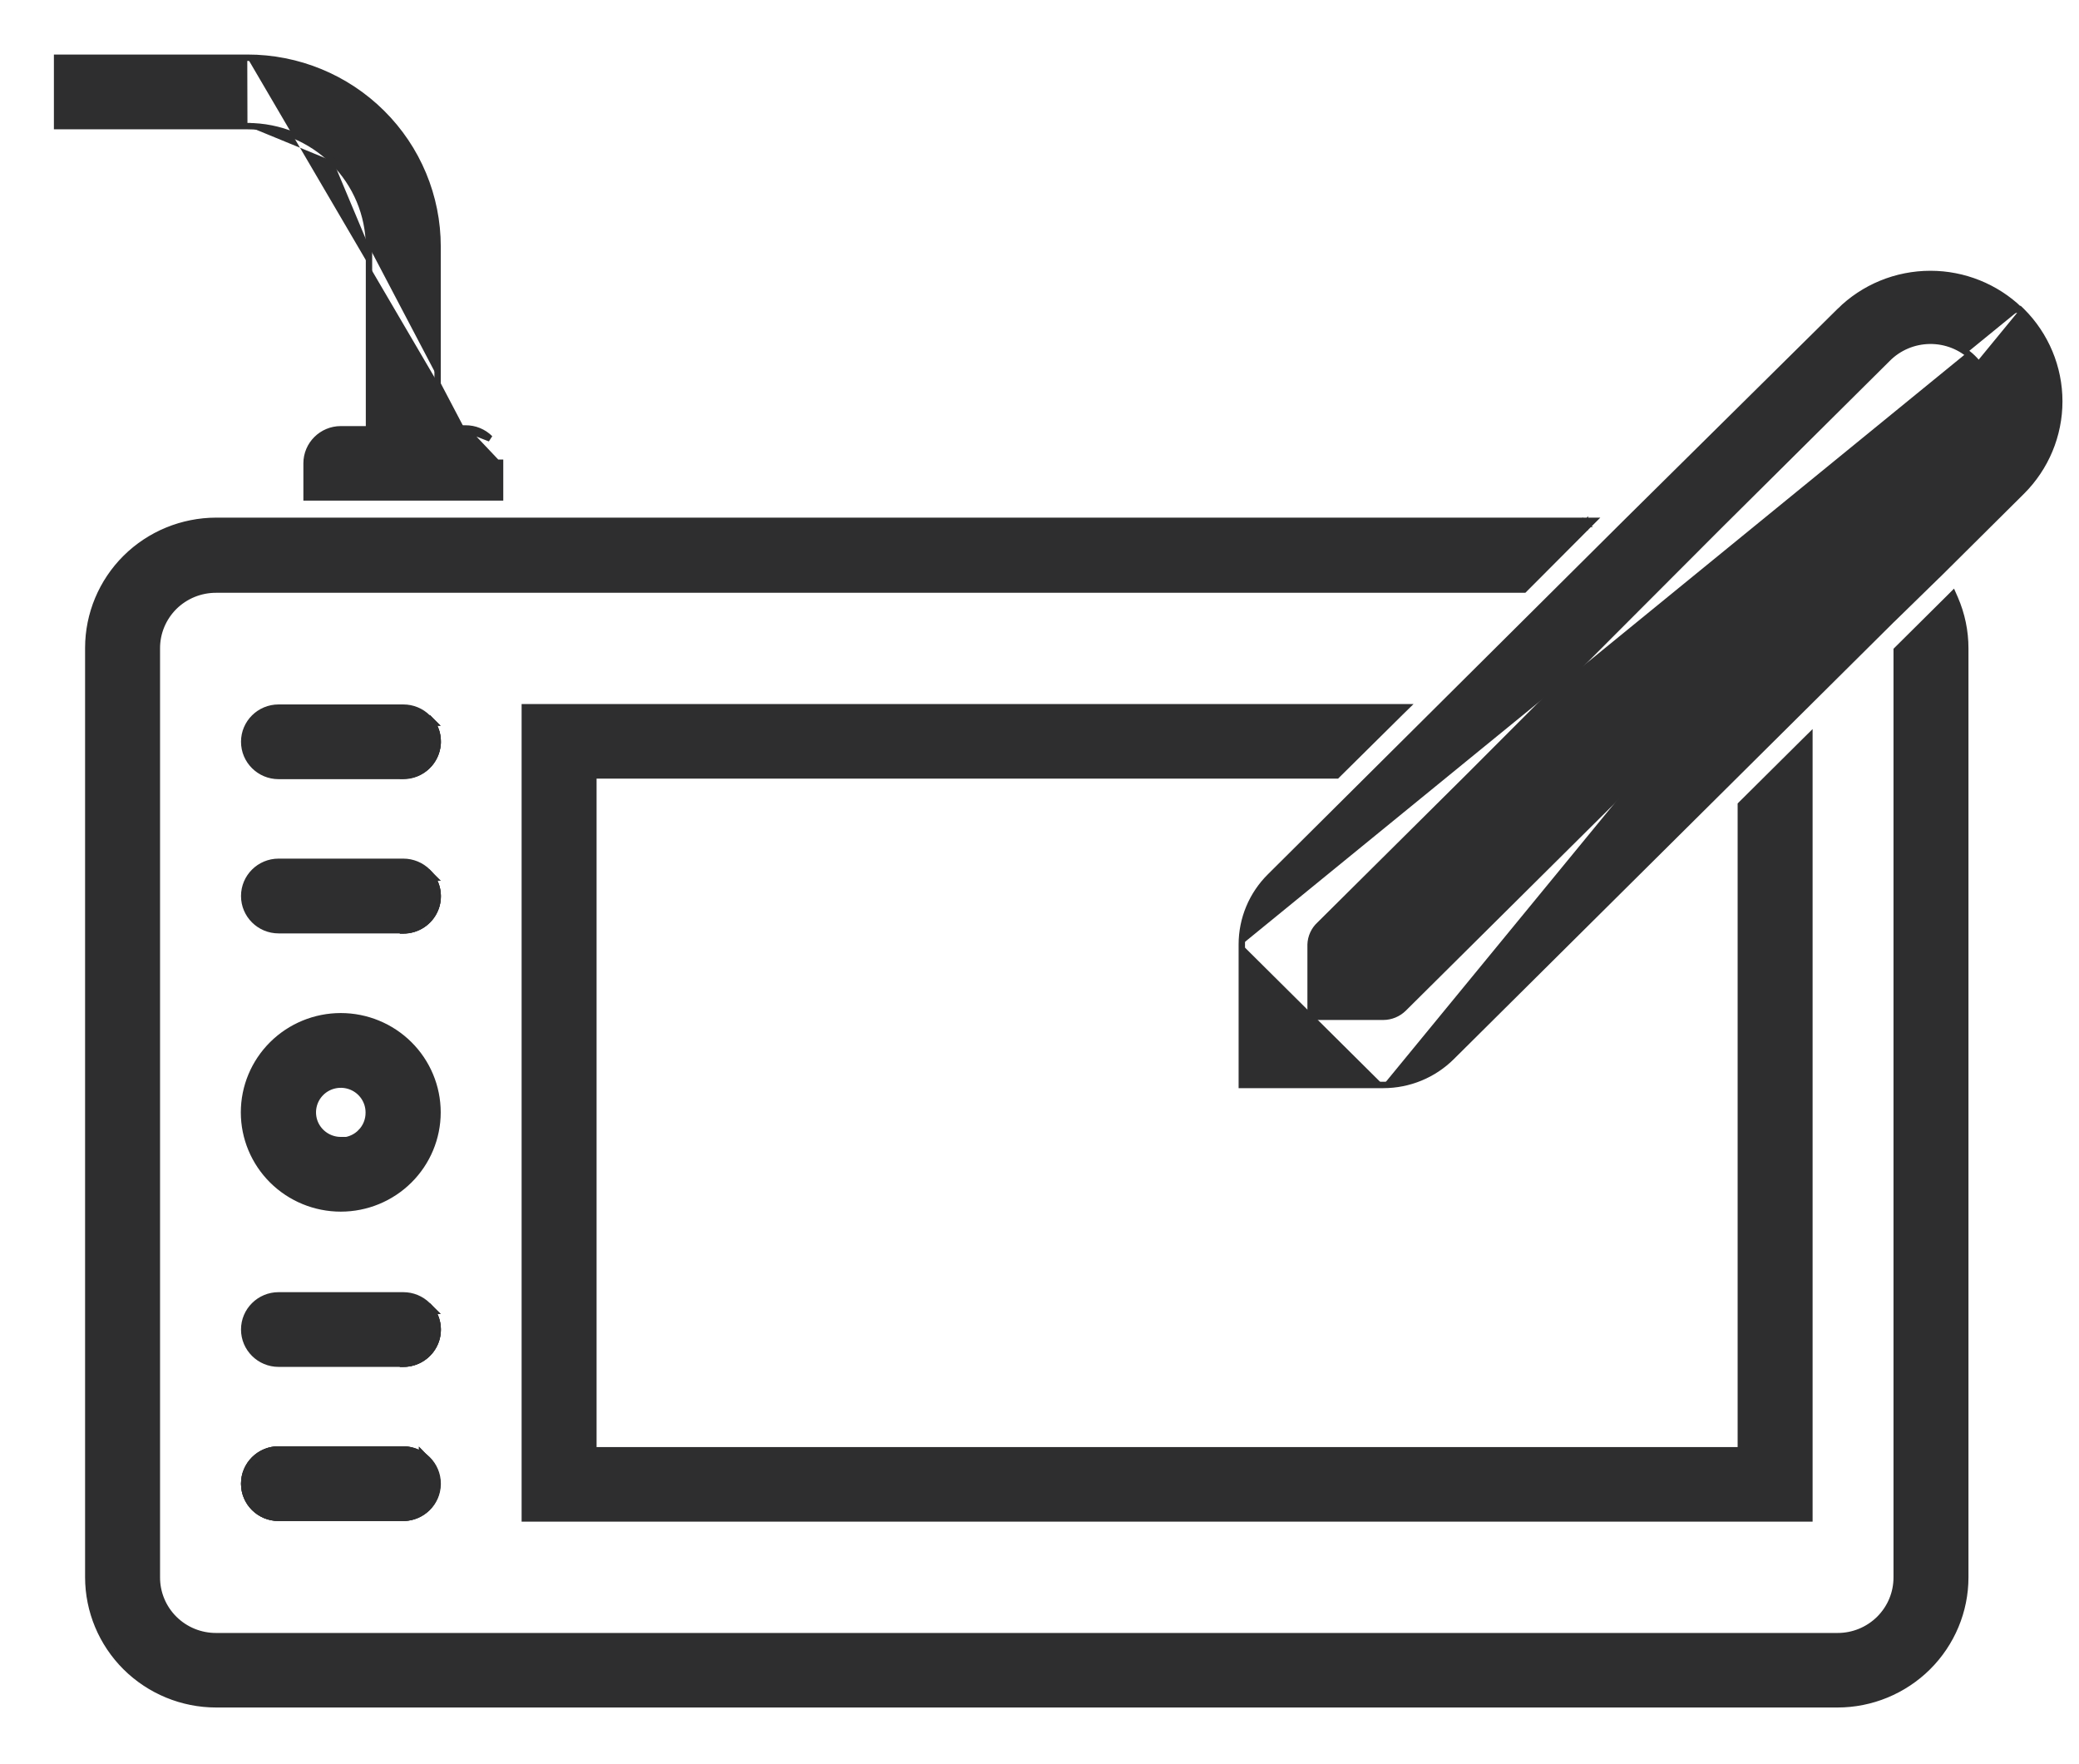 <svg width="33" height="28" viewBox="0 0 33 28" fill="none" xmlns="http://www.w3.org/2000/svg">
<path d="M6.787 23.174L6.786 23.174L6.783 23.171L6.7 23.085V23.101C6.613 23.041 6.51 23.008 6.403 23.005L6.403 23.005H6.402H4.422C4.121 23.005 3.876 23.248 3.876 23.548C3.876 23.848 4.121 24.09 4.422 24.09H6.402V24.09L6.403 24.09C6.619 24.087 6.813 23.956 6.897 23.758L6.897 23.758C6.98 23.559 6.937 23.33 6.787 23.174Z" fill="#2E2E2F" stroke="#2E2E2F" stroke-width="0.101"/>
<path d="M6.857 20.804H6.795C6.902 20.942 6.928 21.128 6.86 21.291L6.399 21.594L6.398 21.644C6.398 21.644 6.398 21.644 6.399 21.644C6.62 21.646 6.821 21.514 6.906 21.311L6.906 21.311C6.977 21.142 6.956 20.953 6.857 20.804ZM6.857 20.804H6.873L6.79 20.722C6.815 20.748 6.838 20.775 6.857 20.804Z" fill="#2E2E2F" stroke="#2E2E2F" stroke-width="0.101"/>
<path d="M6.857 13.928H6.795C6.902 14.066 6.928 14.251 6.86 14.415L6.399 14.717L6.398 14.767C6.398 14.767 6.398 14.767 6.399 14.767C6.62 14.769 6.821 14.637 6.906 14.434L6.906 14.434C6.977 14.265 6.956 14.076 6.857 13.928ZM6.857 13.928H6.873L6.79 13.845M6.857 13.928C6.838 13.899 6.815 13.871 6.79 13.845M6.79 13.845C6.789 13.844 6.788 13.843 6.786 13.842L6.79 13.845Z" fill="#2E2E2F" stroke="#2E2E2F" stroke-width="0.101"/>
<path d="M6.857 11.469H6.795C6.902 11.606 6.928 11.792 6.86 11.956L6.399 12.258L6.398 12.308C6.398 12.308 6.398 12.308 6.399 12.308C6.62 12.31 6.821 12.179 6.906 11.975L6.906 11.975C6.977 11.806 6.956 11.617 6.857 11.469ZM6.857 11.469H6.873L6.788 11.384C6.814 11.41 6.837 11.438 6.857 11.469Z" fill="#2E2E2F" stroke="#2E2E2F" stroke-width="0.101"/>
<path d="M6.787 23.174L6.786 23.174L6.783 23.171L6.7 23.085V23.101C6.613 23.041 6.51 23.008 6.403 23.005L6.403 23.005H6.402H4.422C4.121 23.005 3.876 23.248 3.876 23.548C3.876 23.848 4.121 24.09 4.422 24.09H6.402V24.09L6.403 24.09C6.619 24.087 6.813 23.956 6.897 23.758L6.897 23.758C6.98 23.559 6.937 23.33 6.787 23.174Z" fill="#2E2E2F" stroke="#2E2E2F" stroke-width="0.101"/>
<path d="M6.857 20.804H6.795C6.902 20.942 6.928 21.128 6.86 21.291L6.399 21.594L6.398 21.644C6.398 21.644 6.398 21.644 6.399 21.644C6.62 21.646 6.821 21.514 6.906 21.311L6.906 21.311C6.977 21.142 6.956 20.953 6.857 20.804ZM6.857 20.804H6.873L6.79 20.722C6.815 20.748 6.838 20.775 6.857 20.804Z" fill="#2E2E2F" stroke="#2E2E2F" stroke-width="0.101"/>
<path d="M6.857 13.928H6.795C6.902 14.066 6.928 14.251 6.86 14.415L6.399 14.717L6.398 14.767C6.398 14.767 6.398 14.767 6.399 14.767C6.62 14.769 6.821 14.637 6.906 14.434L6.906 14.434C6.977 14.265 6.956 14.076 6.857 13.928ZM6.857 13.928H6.873L6.79 13.845M6.857 13.928C6.838 13.899 6.815 13.871 6.79 13.845M6.79 13.845C6.789 13.844 6.788 13.843 6.786 13.842L6.79 13.845Z" fill="#2E2E2F" stroke="#2E2E2F" stroke-width="0.101"/>
<path d="M6.857 11.469H6.795C6.902 11.606 6.928 11.792 6.86 11.956L6.399 12.258L6.398 12.308C6.398 12.308 6.398 12.308 6.399 12.308C6.62 12.31 6.821 12.179 6.906 11.975L6.906 11.975C6.977 11.806 6.956 11.617 6.857 11.469ZM6.857 11.469H6.873L6.788 11.384C6.814 11.41 6.837 11.438 6.857 11.469Z" fill="#2E2E2F" stroke="#2E2E2F" stroke-width="0.101"/>
<path d="M27.647 12.758L27.632 12.773V12.794V23.018H9.419V12.307H21.199H21.219L21.234 12.292L22.225 11.311L22.313 11.225H22.19H8.381H8.33V11.275V24.05V24.1H8.381H28.671H28.721V24.05V11.813V11.692L28.635 11.777L27.647 12.758Z" fill="#2E2E2F" stroke="#2E2E2F" stroke-width="0.101"/>
<path d="M1.996 8.857C1.616 9.235 1.402 9.747 1.401 10.282V10.282L1.401 25.034L1.401 25.034C1.402 25.569 1.616 26.081 1.996 26.459C2.377 26.837 2.893 27.05 3.431 27.05H3.431H29.165H29.166C29.703 27.05 30.219 26.837 30.6 26.459L30.6 26.459C30.98 26.081 31.195 25.569 31.195 25.034V25.034V10.291C31.195 10.018 31.139 9.748 31.03 9.498L31 9.43L30.948 9.482L30.121 10.303L30.106 10.318V10.339V25.034L30.106 25.034C30.107 25.282 30.008 25.52 29.832 25.695C29.655 25.871 29.415 25.969 29.166 25.968H29.166H3.431H3.431C3.181 25.969 2.941 25.871 2.764 25.695C2.588 25.52 2.489 25.282 2.49 25.034V25.034L2.49 10.291L2.49 10.291C2.489 10.043 2.588 9.806 2.764 9.63M1.996 8.857L2.032 8.893L1.996 8.857C1.996 8.857 1.996 8.857 1.996 8.857ZM1.996 8.857C2.377 8.479 2.893 8.267 3.431 8.266L3.431 8.266L25.158 8.266H25.28L25.194 8.352L24.206 9.343L24.191 9.358H24.17H3.431H3.431C3.181 9.357 2.941 9.455 2.764 9.63M2.764 9.63L2.729 9.594L2.764 9.63ZM25.158 8.316V8.367H25.108L25.158 8.316ZM25.158 8.316L25.122 8.281L25.087 8.316H25.158ZM30.983 9.518L31.019 9.554L31.004 9.568C30.998 9.551 30.991 9.534 30.983 9.518ZM30.983 9.518L30.937 9.538C30.94 9.544 30.942 9.55 30.945 9.556L30.983 9.518Z" fill="#2E2E2F" stroke="#2E2E2F" stroke-width="0.101"/>
<path d="M32.058 4.916C31.678 4.552 31.17 4.348 30.642 4.348C30.101 4.348 29.582 4.561 29.2 4.941L32.058 4.916ZM32.058 4.916L32.064 4.913L32.09 4.938C32.472 5.318 32.687 5.833 32.687 6.37C32.687 6.907 32.472 7.422 32.09 7.802L30.766 9.117L30.765 9.117L30.047 9.818L30.046 9.818L23.044 16.771C23.044 16.771 23.044 16.771 23.044 16.771C22.756 17.059 22.365 17.22 21.957 17.22M32.058 4.916L29.2 4.941L25.823 8.281L25.823 8.281L20.163 13.91C20.163 13.91 20.163 13.91 20.163 13.91C19.873 14.196 19.711 14.585 19.711 14.99M19.711 14.99L19.711 14.99H19.762L19.711 14.99ZM19.711 14.99L19.711 17.169V17.22H19.762H21.957M21.957 17.22H21.957V17.169L21.957 17.22ZM25.049 11.925C25.024 11.901 24.995 11.882 24.965 11.867L25.014 11.836L24.838 11.838C24.769 11.839 24.703 11.863 24.65 11.907C24.643 11.913 24.636 11.919 24.629 11.925L24.629 11.926L22.89 13.652L22.803 13.739H22.837C22.794 13.846 22.816 13.972 22.903 14.057L22.903 14.057C22.999 14.152 23.145 14.17 23.259 14.106C23.276 14.097 23.292 14.085 23.307 14.072L23.307 14.072L23.307 14.072L23.307 14.072L23.31 14.07L25.045 12.347C25.045 12.347 25.046 12.347 25.046 12.347C25.063 12.329 25.078 12.31 25.089 12.289C25.148 12.193 25.148 12.075 25.092 11.982L25.102 11.977L25.049 11.925ZM31.327 7.023L31.328 7.023L22.276 16.008C22.276 16.008 22.276 16.008 22.276 16.008C22.191 16.09 22.078 16.137 21.959 16.138C21.959 16.138 21.959 16.138 21.959 16.138L20.803 16.138V14.991C20.807 14.872 20.858 14.759 20.946 14.678L20.946 14.678L20.947 14.677L23.348 12.293L23.348 12.293L27.281 8.353L27.282 8.352L29.958 5.695L29.958 5.695C30.136 5.514 30.378 5.412 30.632 5.409C30.886 5.406 31.131 5.503 31.312 5.68C31.494 5.856 31.597 6.097 31.6 6.348C31.603 6.6 31.505 6.843 31.327 7.023Z" fill="#2E2E2F" stroke="#2E2E2F" stroke-width="0.101"/>
<path d="M24.544 12.006H24.545L22.893 13.646L22.893 13.646L22.891 13.649C22.789 13.766 22.796 13.941 22.906 14.051C23.016 14.161 23.192 14.167 23.31 14.066L23.31 14.066L23.313 14.063L25.048 12.34C25.048 12.34 25.049 12.34 25.049 12.34C25.066 12.323 25.08 12.303 25.092 12.282C25.164 12.167 25.148 12.017 25.052 11.92L25.052 11.92L25.052 11.919C24.936 11.805 24.748 11.805 24.632 11.919L24.544 12.006Z" fill="#2E2E2F" stroke="#2E2E2F" stroke-width="0.101"/>
<path d="M24.544 12.006H24.545L22.893 13.646L22.893 13.646L22.891 13.649C22.789 13.766 22.796 13.941 22.906 14.051C23.016 14.161 23.192 14.167 23.31 14.066L23.31 14.066L23.313 14.063L25.048 12.34C25.048 12.34 25.049 12.34 25.049 12.34C25.066 12.323 25.08 12.303 25.092 12.282C25.164 12.167 25.148 12.017 25.052 11.92L25.052 11.92L25.052 11.919C24.936 11.805 24.748 11.805 24.632 11.919L24.544 12.006Z" fill="#2E2E2F" stroke="#2E2E2F" stroke-width="0.101"/>
<path d="M4.323 16.576L4.323 16.576C4.035 16.862 3.873 17.25 3.873 17.655C3.873 18.059 4.035 18.447 4.323 18.733L4.323 18.733C4.611 19.019 5.002 19.18 5.409 19.18C5.817 19.18 6.207 19.019 6.495 18.733L6.495 18.733C6.783 18.447 6.945 18.059 6.945 17.655C6.945 17.25 6.783 16.862 6.495 16.576L6.495 16.576C6.207 16.29 5.817 16.129 5.409 16.129C5.002 16.129 4.611 16.29 4.323 16.576ZM5.46 18.101V18.095H5.409C5.23 18.095 5.068 17.987 4.999 17.823L4.999 17.823C4.931 17.658 4.969 17.469 5.096 17.343C5.222 17.218 5.413 17.18 5.579 17.248L5.579 17.248C5.745 17.316 5.853 17.477 5.853 17.655L5.853 17.656C5.855 17.773 5.81 17.887 5.726 17.972L5.762 18.008L5.726 17.972C5.655 18.044 5.56 18.09 5.46 18.101Z" fill="#2E2E2F" stroke="#2E2E2F" stroke-width="0.101"/>
<path d="M6.787 13.836L6.787 13.836C6.685 13.735 6.546 13.678 6.402 13.678H4.422C4.121 13.678 3.876 13.921 3.876 14.221C3.876 14.521 4.121 14.764 4.422 14.764H6.402C6.702 14.764 6.947 14.521 6.947 14.222V14.219C6.947 14.076 6.889 13.938 6.787 13.836Z" fill="#2E2E2F" stroke="#2E2E2F" stroke-width="0.101"/>
<path d="M6.402 12.316C6.695 12.316 6.935 12.086 6.946 11.797L6.947 11.796L6.947 11.78C6.947 11.779 6.947 11.778 6.947 11.777L6.947 11.775C6.948 11.631 6.89 11.492 6.788 11.39C6.686 11.288 6.547 11.231 6.402 11.231H4.422C4.121 11.231 3.876 11.473 3.876 11.773C3.876 12.073 4.121 12.316 4.422 12.316H6.402Z" fill="#2E2E2F" stroke="#2E2E2F" stroke-width="0.101"/>
<path d="M6.402 24.09C6.698 24.091 6.941 23.855 6.947 23.56L6.947 23.56V23.559V23.546C6.947 23.402 6.889 23.265 6.787 23.163C6.685 23.062 6.546 23.005 6.402 23.005H4.422C4.121 23.005 3.876 23.248 3.876 23.548C3.876 23.848 4.121 24.09 4.422 24.09H6.402ZM6.402 24.09L6.402 24.04M6.402 24.09H6.402V24.04M6.402 24.04H4.422C4.149 24.04 3.927 23.82 3.927 23.548C3.927 23.276 4.149 23.056 4.422 23.056H6.402C6.533 23.056 6.659 23.107 6.751 23.199C6.844 23.291 6.896 23.416 6.896 23.546V23.559C6.891 23.826 6.671 24.04 6.402 24.04Z" fill="#2E2E2F" stroke="#2E2E2F" stroke-width="0.101"/>
<path d="M6.787 20.717L6.787 20.717C6.685 20.616 6.546 20.559 6.402 20.559H4.422C4.121 20.559 3.876 20.802 3.876 21.101C3.876 21.401 4.121 21.644 4.422 21.644H6.402C6.702 21.644 6.947 21.402 6.947 21.103V21.1C6.947 20.956 6.889 20.819 6.787 20.717Z" fill="#2E2E2F" stroke="#2E2E2F" stroke-width="0.101"/>
<path d="M7.372 6.8L7.389 6.8C7.535 6.799 7.675 6.856 7.778 6.959C7.778 6.959 7.778 6.959 7.778 6.959L7.372 6.8ZM7.372 6.8H6.946V3.914C6.946 3.118 6.628 2.355 6.061 1.793C5.494 1.23 4.726 0.915 3.925 0.916M7.372 6.8L7.887 7.344H7.938V7.344C7.938 7.345 7.938 7.345 7.938 7.345L7.938 7.844V7.895H7.887H4.916H4.866V7.844V7.354C4.866 7.055 5.11 6.813 5.41 6.813H5.857V3.914M7.372 6.8L7.32 6.801L7.336 6.851H6.946L7.372 6.8ZM3.925 0.916L3.925 0.916V0.967L3.925 0.916ZM3.925 0.916L0.957 0.916H0.906V0.967V1.951V2.002H0.957H3.928M3.928 2.002C4.439 2.002 4.928 2.204 5.29 2.562M3.928 2.002L3.928 1.951V2.002H3.928ZM5.29 2.562C5.651 2.921 5.855 3.406 5.857 3.914M5.29 2.562L5.326 2.526L5.29 2.562C5.29 2.562 5.29 2.562 5.29 2.562ZM5.857 3.914V3.913H5.907L5.857 3.914Z" fill="#2E2E2F" stroke="#2E2E2F" stroke-width="0.101"/>
</svg>
